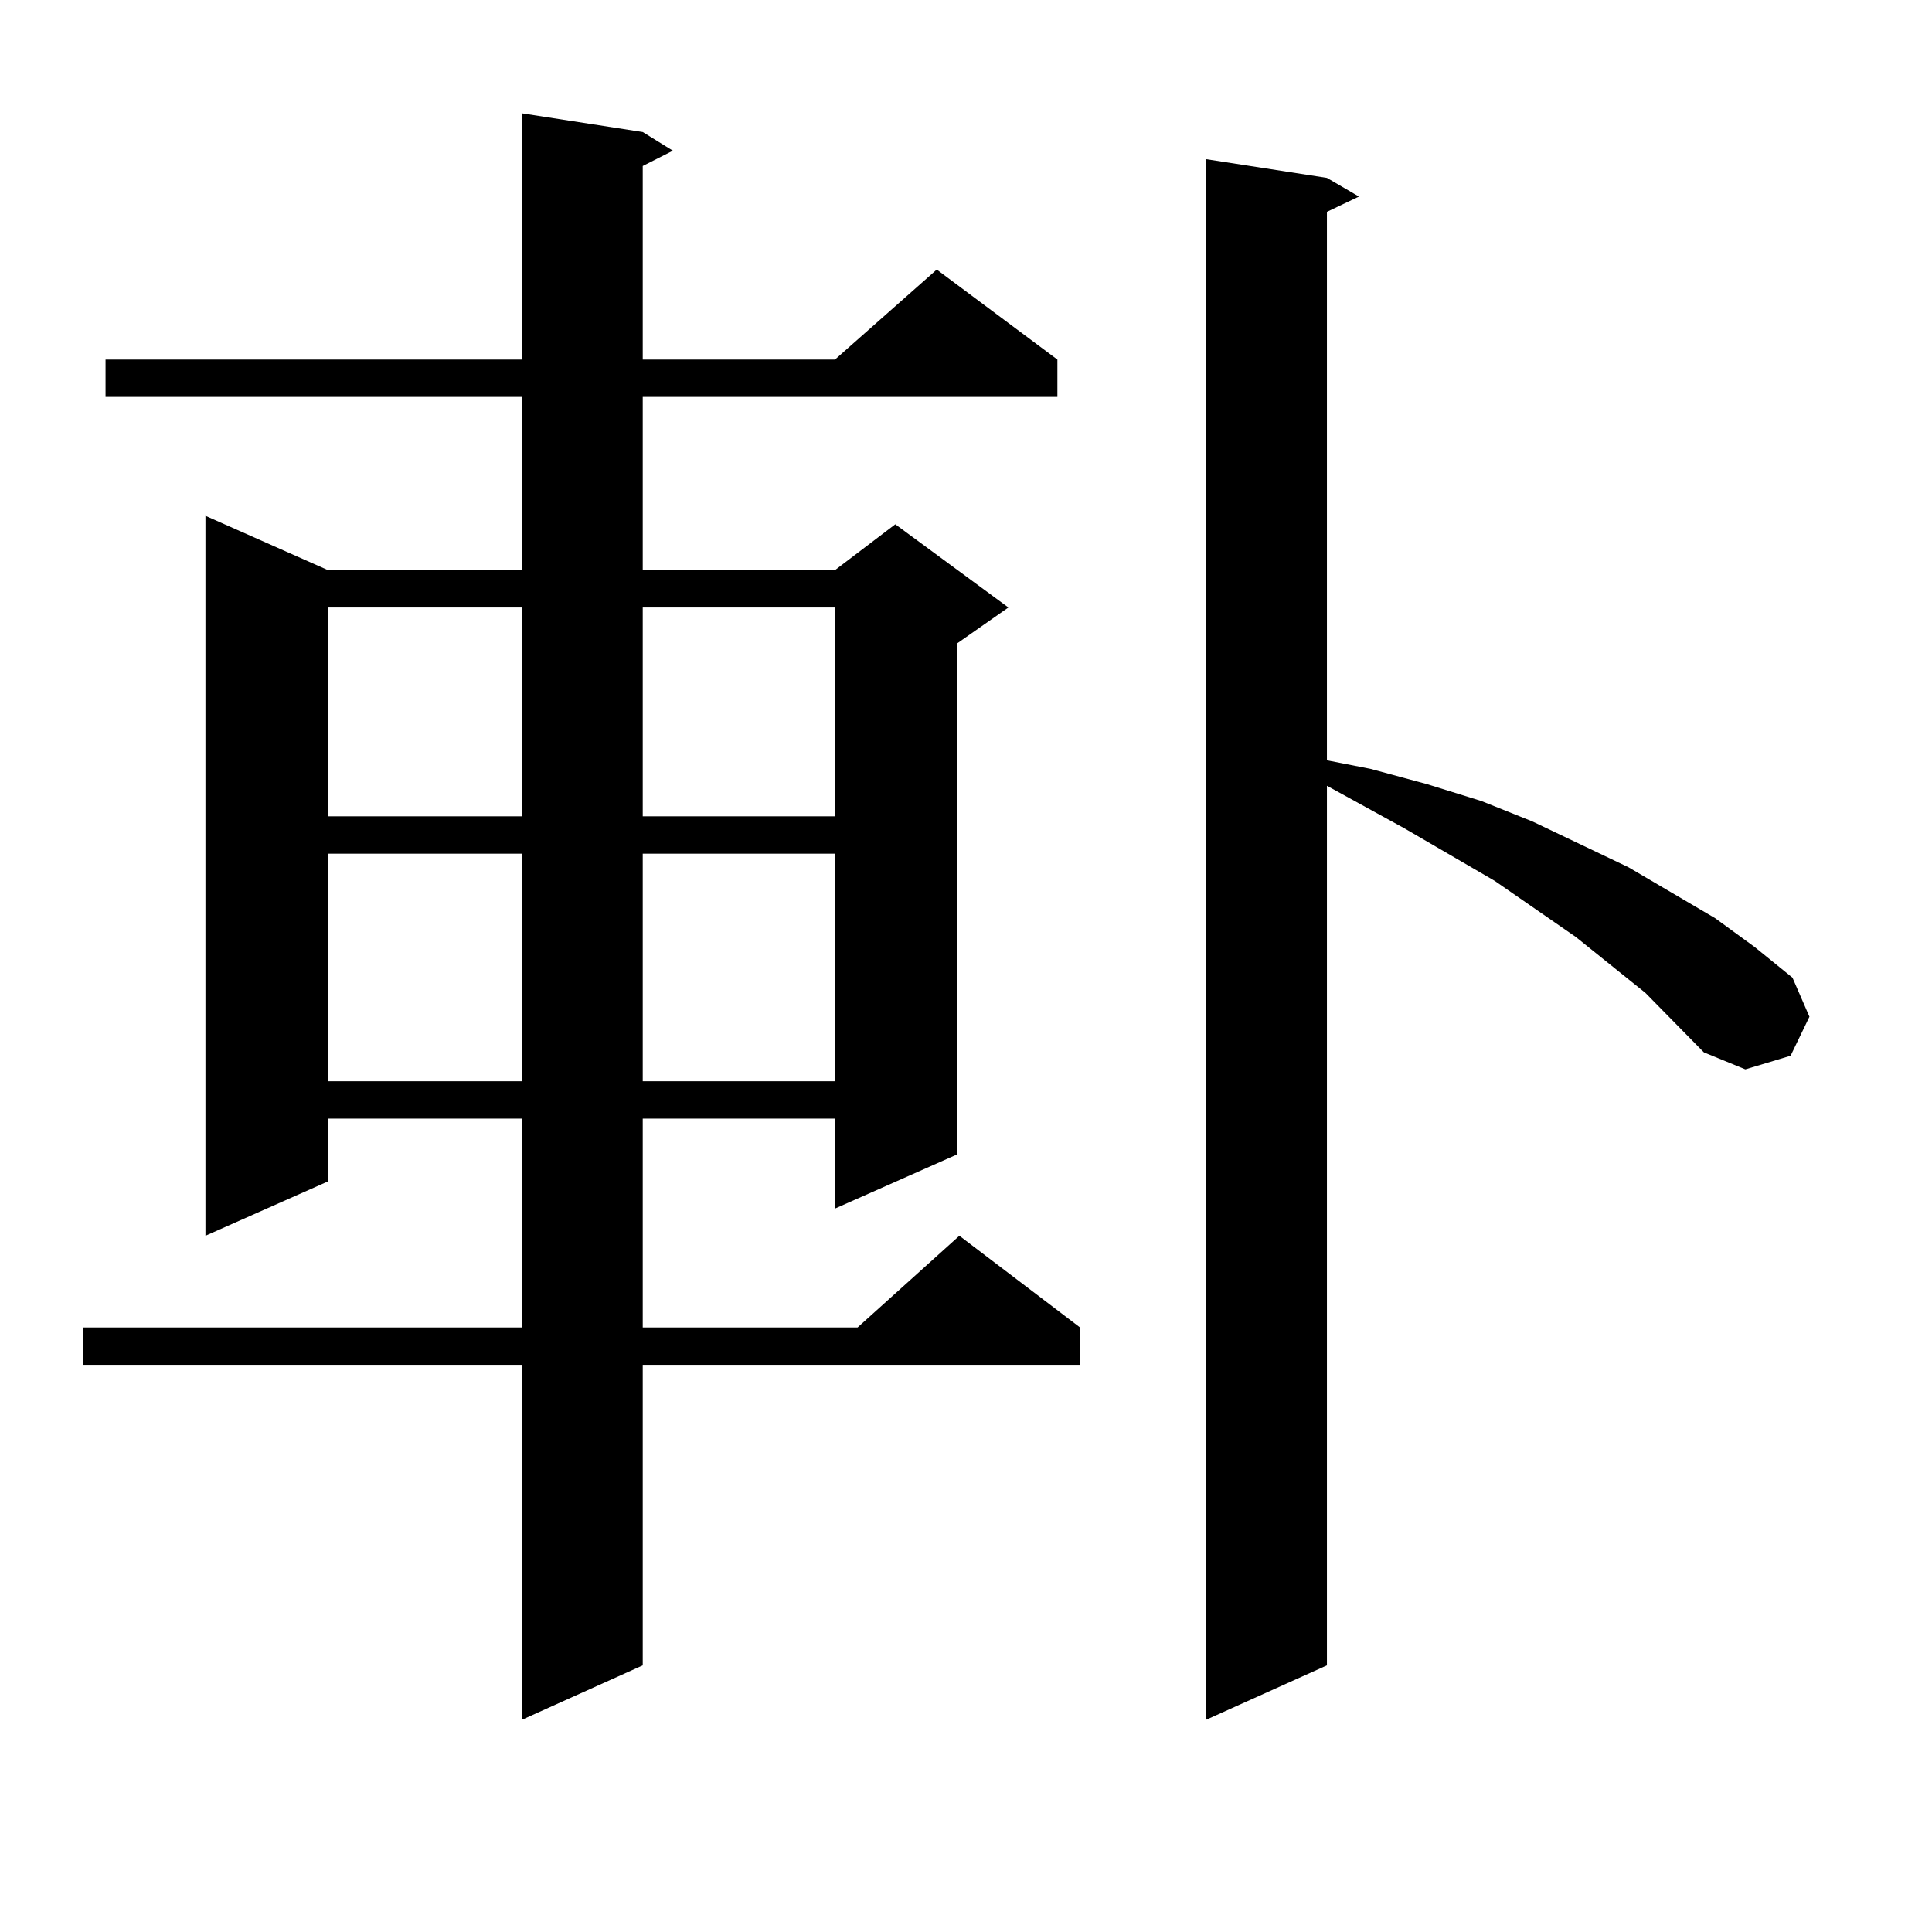 <?xml version="1.0" encoding="utf-8"?>
<!-- Generator: Adobe Illustrator 16.0.0, SVG Export Plug-In . SVG Version: 6.00 Build 0)  -->
<!DOCTYPE svg PUBLIC "-//W3C//DTD SVG 1.1//EN" "http://www.w3.org/Graphics/SVG/1.1/DTD/svg11.dtd">
<svg version="1.1" id="图层_1" xmlns="http://www.w3.org/2000/svg" xmlns:xlink="http://www.w3.org/1999/xlink" x="0px" y="0px"
	 width="1000px" height="1000px" viewBox="0 0 1000 1000" enable-background="new 0 0 1000 1000" xml:space="preserve">
<path d="M332.675,68.336l15.609,9.668l-15.609,7.91v100.195h99.51l52.682-46.582l62.438,46.582v19.336H332.675v89.648h99.51
	l31.219-23.73l58.535,43.066l-26.341,18.457v264.551l-63.413,28.125V578.98h-99.51v108.105h111.217l52.682-47.461l62.438,47.461
	v19.336H332.675v155.566l-62.438,28.125V706.422H42.926v-19.336h227.312V578.98H169.752v32.52l-63.413,28.125V266.969l63.413,28.125
	h100.485v-89.648H54.633v-19.336h215.604V58.668L332.675,68.336z M169.752,314.43v108.105h100.485V314.43H169.752z M169.752,441.871
	v117.773h100.485V441.871H169.752z M332.675,314.43v108.105h99.51V314.43H332.675z M332.675,441.871v117.773h99.51V441.871H332.675z
	 M851.687,513.941l-36.097-29.004l-41.95-29.004l-46.828-27.246l-39.999-21.973v455.273l-62.438,28.125V82.398l62.438,9.668
	l16.585,9.668l-16.585,7.91v283.887l22.438,4.395l29.268,7.91l28.292,8.789l26.341,10.547l49.755,23.73l44.877,26.367l20.487,14.941
	l19.512,15.82l8.78,20.215l-9.756,20.215l-23.414,7.031l-21.463-8.789L851.687,513.941z"/>
</svg>
